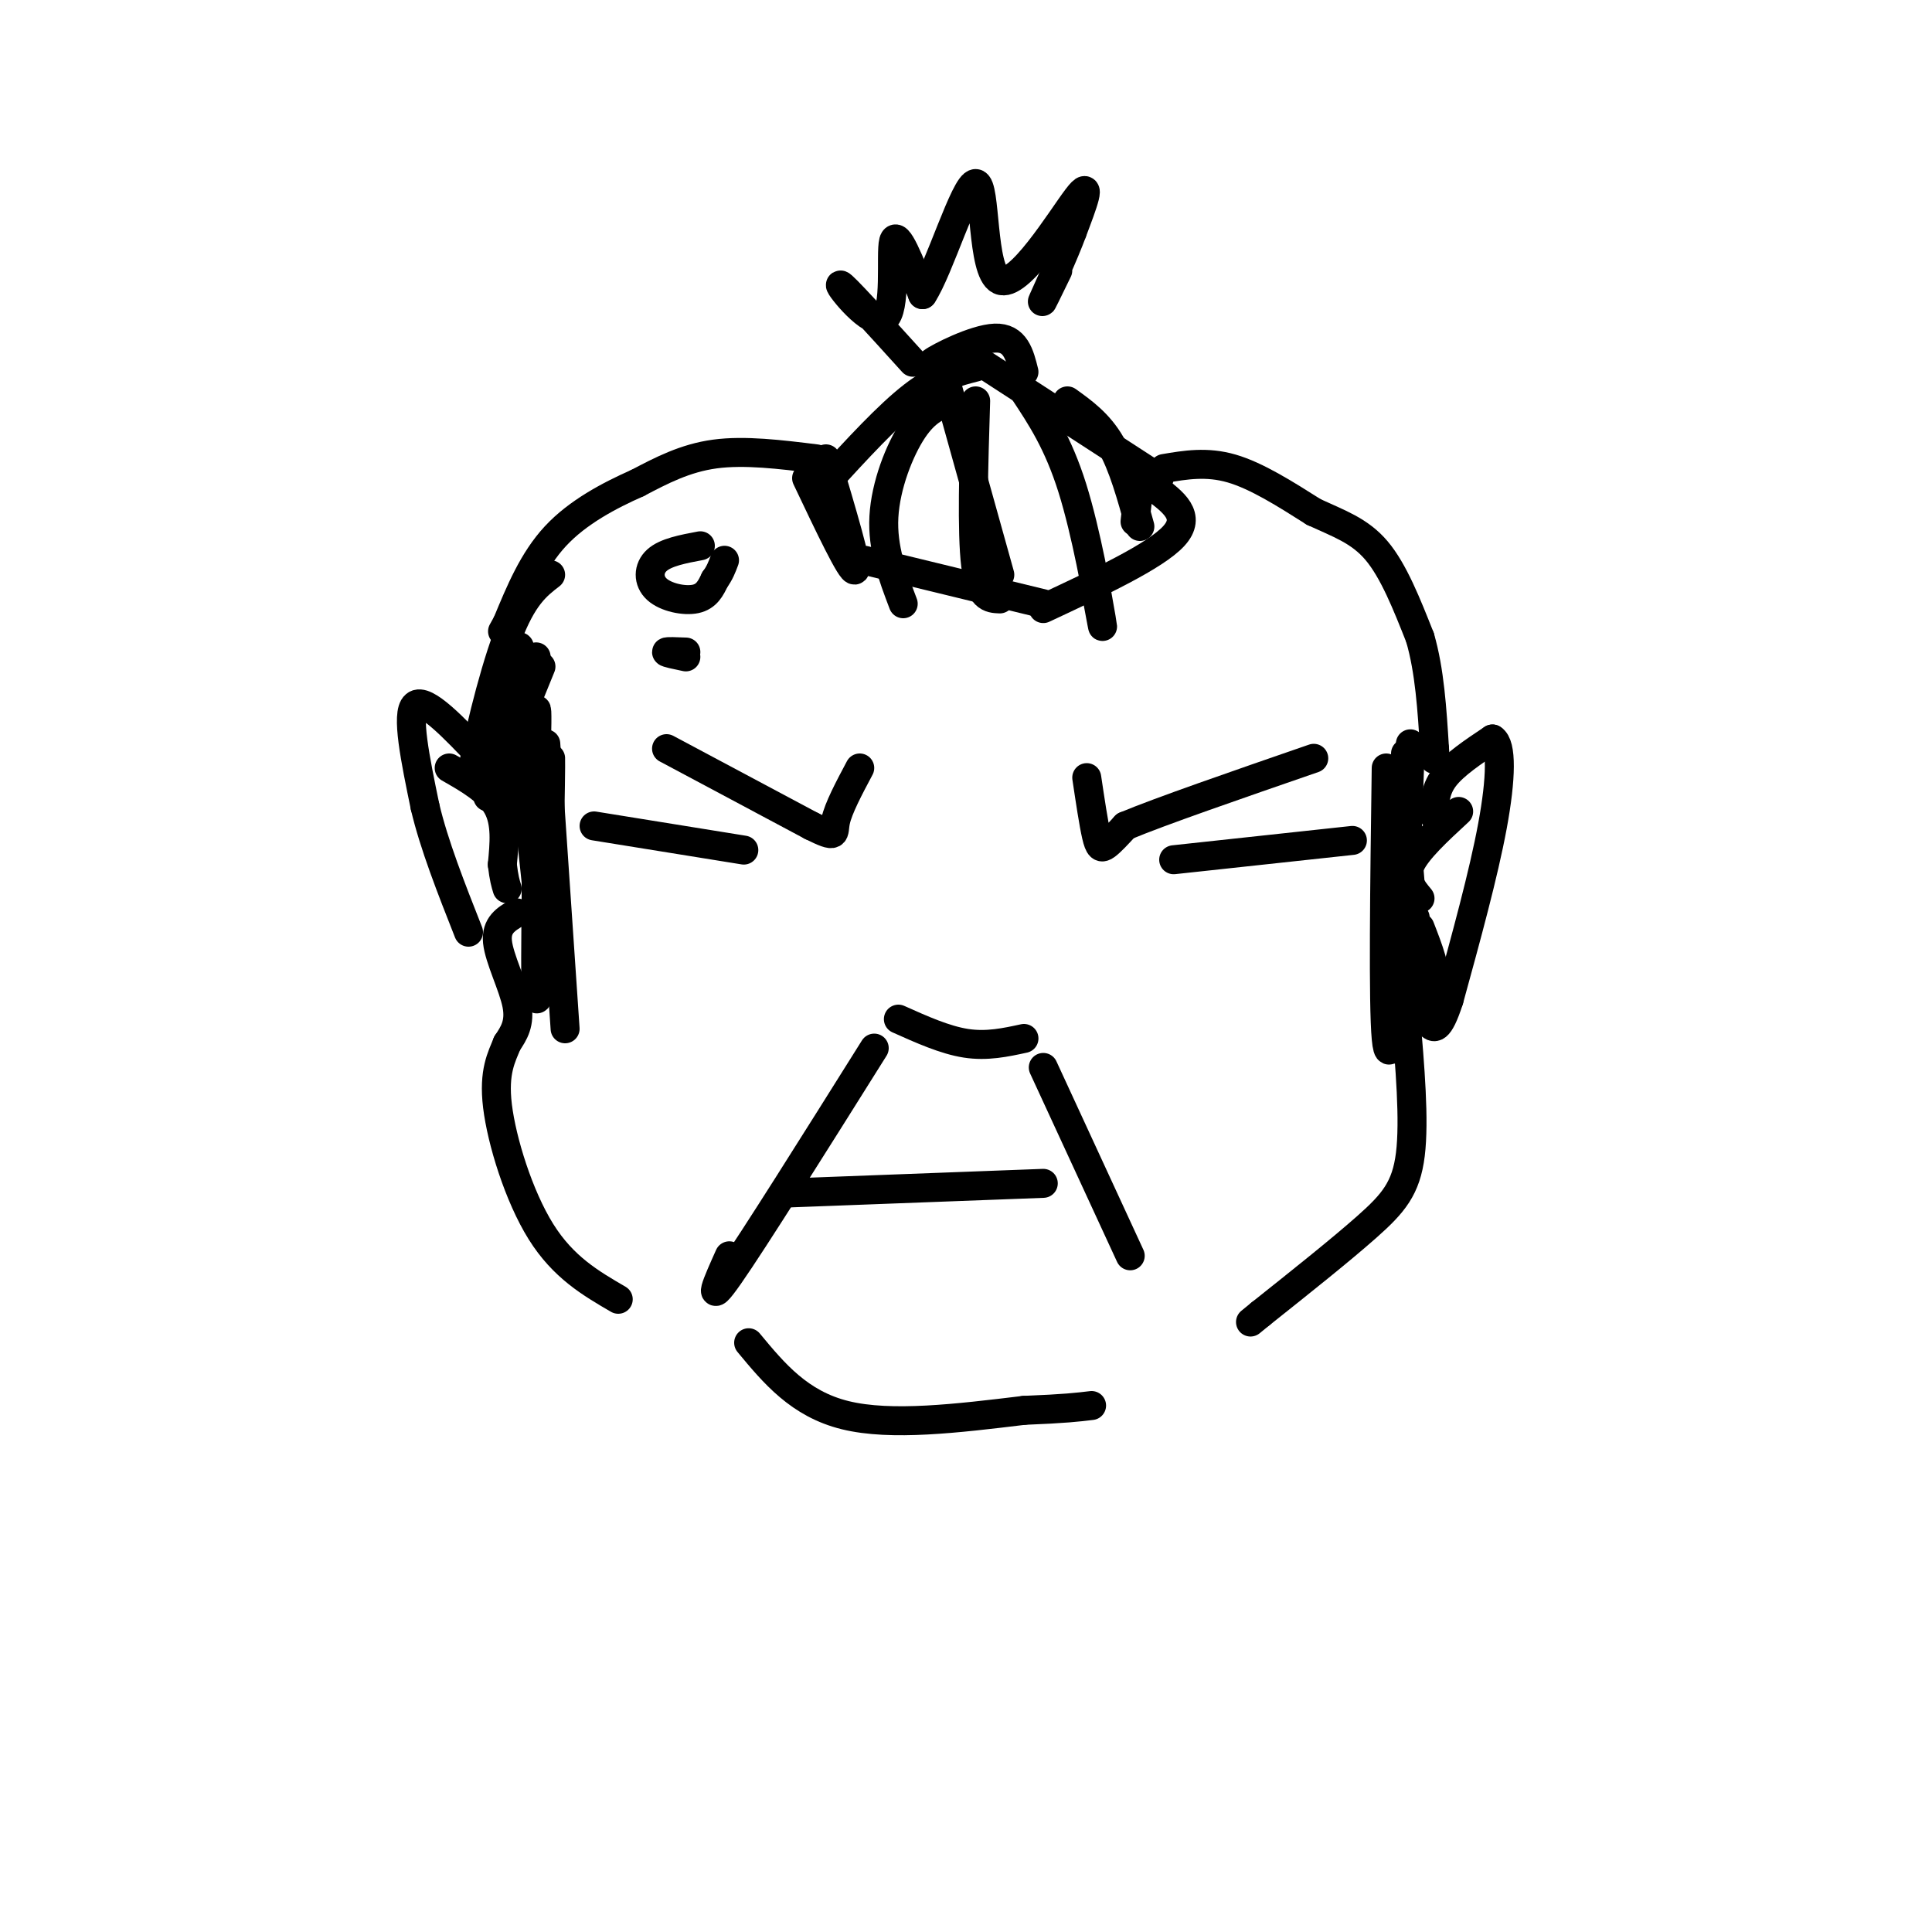 <svg viewBox='0 0 400 400' version='1.1' xmlns='http://www.w3.org/2000/svg' xmlns:xlink='http://www.w3.org/1999/xlink'><g fill='none' stroke='rgb(0,0,0)' stroke-width='6' stroke-linecap='round' stroke-linejoin='round'><path d='M123,171c0.000,0.000 31.000,5.000 31,5'/><path d='M243,178c0.000,0.000 37.000,-4.000 37,-4'/><path d='M186,211c4.833,2.167 9.667,4.333 14,5c4.333,0.667 8.167,-0.167 12,-1'/><path d='M181,217c-12.500,19.917 -25.000,39.833 -30,47c-5.000,7.167 -2.500,1.583 0,-4'/><path d='M163,247c0.000,0.000 53.000,-2.000 53,-2'/><path d='M216,221c0.000,0.000 18.000,39.000 18,39'/><path d='M167,99c4.667,9.833 9.333,19.667 10,19c0.667,-0.667 -2.667,-11.833 -6,-23'/><path d='M171,100c6.417,-7.000 12.833,-14.000 18,-18c5.167,-4.000 9.083,-5.000 13,-6'/><path d='M203,75c0.000,0.000 37.000,24.000 37,24'/><path d='M239,101c3.917,2.917 7.833,5.833 4,10c-3.833,4.167 -15.417,9.583 -27,15'/><path d='M216,125c0.000,0.000 -37.000,-9.000 -37,-9'/><path d='M197,83c-2.622,0.933 -5.244,1.867 -8,6c-2.756,4.133 -5.644,11.467 -6,18c-0.356,6.533 1.822,12.267 4,18'/><path d='M202,83c-0.417,13.583 -0.833,27.167 0,34c0.833,6.833 2.917,6.917 5,7'/><path d='M212,81c3.533,5.333 7.067,10.667 10,20c2.933,9.333 5.267,22.667 6,27c0.733,4.333 -0.133,-0.333 -1,-5'/><path d='M221,83c3.250,2.333 6.500,4.667 9,9c2.500,4.333 4.250,10.667 6,17'/><path d='M236,99c0.000,0.000 -1.000,9.000 -1,9'/><path d='M195,76c0.000,0.000 12.000,43.000 12,43'/><path d='M202,72c-5.111,1.978 -10.222,3.956 -9,3c1.222,-0.956 8.778,-4.844 13,-5c4.222,-0.156 5.111,3.422 6,7'/><path d='M189,75c-7.333,-8.095 -14.667,-16.190 -15,-16c-0.333,0.190 6.333,8.667 9,7c2.667,-1.667 1.333,-13.476 2,-16c0.667,-2.524 3.333,4.238 6,11'/><path d='M191,61c3.375,-5.013 8.812,-23.045 11,-23c2.188,0.045 1.128,18.166 5,20c3.872,1.834 12.678,-12.619 16,-17c3.322,-4.381 1.161,1.309 -1,7'/><path d='M222,48c-1.622,4.467 -5.178,12.133 -6,14c-0.822,1.867 1.089,-2.067 3,-6'/><path d='M107,189c-2.178,1.267 -4.356,2.533 -4,6c0.356,3.467 3.244,9.133 4,13c0.756,3.867 -0.622,5.933 -2,8'/><path d='M105,216c-1.107,2.798 -2.875,5.792 -2,13c0.875,7.208 4.393,18.631 9,26c4.607,7.369 10.304,10.685 16,14'/><path d='M155,278c5.250,6.333 10.500,12.667 20,15c9.500,2.333 23.250,0.667 37,-1'/><path d='M212,292c8.500,-0.333 11.250,-0.667 14,-1'/><path d='M294,192c1.750,4.500 3.500,9.000 3,12c-0.500,3.000 -3.250,4.500 -6,6'/><path d='M291,210c0.933,10.978 1.867,21.956 1,29c-0.867,7.044 -3.533,10.156 -9,15c-5.467,4.844 -13.733,11.422 -22,18'/><path d='M261,272c-3.667,3.000 -1.833,1.500 0,0'/><path d='M101,165c0.000,0.000 11.000,-27.000 11,-27'/><path d='M100,157c-6.000,-6.333 -12.000,-12.667 -14,-11c-2.000,1.667 0.000,11.333 2,21'/><path d='M88,167c1.833,7.833 5.417,16.917 9,26'/><path d='M169,95c-7.417,-0.917 -14.833,-1.833 -21,-1c-6.167,0.833 -11.083,3.417 -16,6'/><path d='M132,100c-5.822,2.578 -12.378,6.022 -17,11c-4.622,4.978 -7.311,11.489 -10,18'/><path d='M105,129c-1.667,3.000 -0.833,1.500 0,0'/><path d='M104,136c-0.867,10.200 -1.733,20.400 -1,19c0.733,-1.400 3.067,-14.400 4,-19c0.933,-4.600 0.467,-0.800 0,3'/><path d='M107,140c-0.179,8.119 -0.357,16.238 0,23c0.357,6.762 1.250,12.167 2,8c0.750,-4.167 1.357,-17.905 2,-16c0.643,1.905 1.321,19.452 2,37'/><path d='M113,192c0.595,-4.274 1.083,-33.458 1,-35c-0.083,-1.542 -0.738,24.560 -1,33c-0.262,8.440 -0.131,-0.780 0,-10'/><path d='M111,152c0.000,19.583 0.000,39.167 0,45c0.000,5.833 0.000,-2.083 0,-10'/><path d='M108,154c2.083,20.000 4.167,40.000 5,46c0.833,6.000 0.417,-2.000 0,-10'/><path d='M113,154c0.000,0.000 4.000,59.000 4,59'/><path d='M292,154c-0.833,24.083 -1.667,48.167 -2,52c-0.333,3.833 -0.167,-12.583 0,-29'/><path d='M290,159c1.750,21.417 3.500,42.833 4,48c0.500,5.167 -0.250,-5.917 -1,-17'/><path d='M291,156c0.417,22.750 0.833,45.500 1,51c0.167,5.500 0.083,-6.250 0,-18'/><path d='M241,97c4.417,-0.750 8.833,-1.500 14,0c5.167,1.500 11.083,5.250 17,9'/><path d='M272,106c5.133,2.378 9.467,3.822 13,8c3.533,4.178 6.267,11.089 9,18'/><path d='M294,132c2.000,6.833 2.500,14.917 3,23'/><path d='M297,155c0.333,3.833 -0.333,1.917 -1,0'/><path d='M297,169c0.000,-2.667 0.000,-5.333 2,-8c2.000,-2.667 6.000,-5.333 10,-8'/><path d='M309,153c1.956,1.156 1.844,8.044 0,18c-1.844,9.956 -5.422,22.978 -9,36'/><path d='M300,207c-2.200,6.800 -3.200,5.800 -4,5c-0.800,-0.800 -1.400,-1.400 -2,-2'/><path d='M114,119c-2.911,2.244 -5.822,4.489 -9,13c-3.178,8.511 -6.622,23.289 -7,27c-0.378,3.711 2.311,-3.644 5,-11'/><path d='M103,148c1.167,-2.833 1.583,-4.417 2,-6'/><path d='M111,136c-1.857,5.304 -3.714,10.607 -4,15c-0.286,4.393 1.000,7.875 2,6c1.000,-1.875 1.714,-9.107 2,-10c0.286,-0.893 0.143,4.554 0,10'/><path d='M287,159c-0.333,24.417 -0.667,48.833 0,56c0.667,7.167 2.333,-2.917 4,-13'/><path d='M291,202c0.667,0.333 0.333,7.667 0,15'/><path d='M111,186c-0.083,8.750 -0.167,17.500 0,20c0.167,2.500 0.583,-1.250 1,-5'/><path d='M93,159c4.083,2.333 8.167,4.667 10,8c1.833,3.333 1.417,7.667 1,12'/><path d='M104,179c0.333,2.833 0.667,3.917 1,5'/><path d='M302,168c-4.333,4.000 -8.667,8.000 -10,11c-1.333,3.000 0.333,5.000 2,7'/><path d='M145,113c-3.589,0.673 -7.179,1.345 -9,3c-1.821,1.655 -1.875,4.292 0,6c1.875,1.708 5.679,2.488 8,2c2.321,-0.488 3.161,-2.244 4,-4'/><path d='M148,120c1.000,-1.333 1.500,-2.667 2,-4'/><path d='M142,135c-2.000,-0.083 -4.000,-0.167 -4,0c0.000,0.167 2.000,0.583 4,1'/><path d='M138,155c0.000,0.000 30.000,16.000 30,16'/><path d='M168,171c5.556,2.756 4.444,1.644 5,-1c0.556,-2.644 2.778,-6.822 5,-11'/><path d='M225,161c0.711,4.756 1.422,9.511 2,12c0.578,2.489 1.022,2.711 2,2c0.978,-0.711 2.489,-2.356 4,-4'/><path d='M233,171c7.167,-3.000 23.083,-8.500 39,-14'/></g>
</svg>